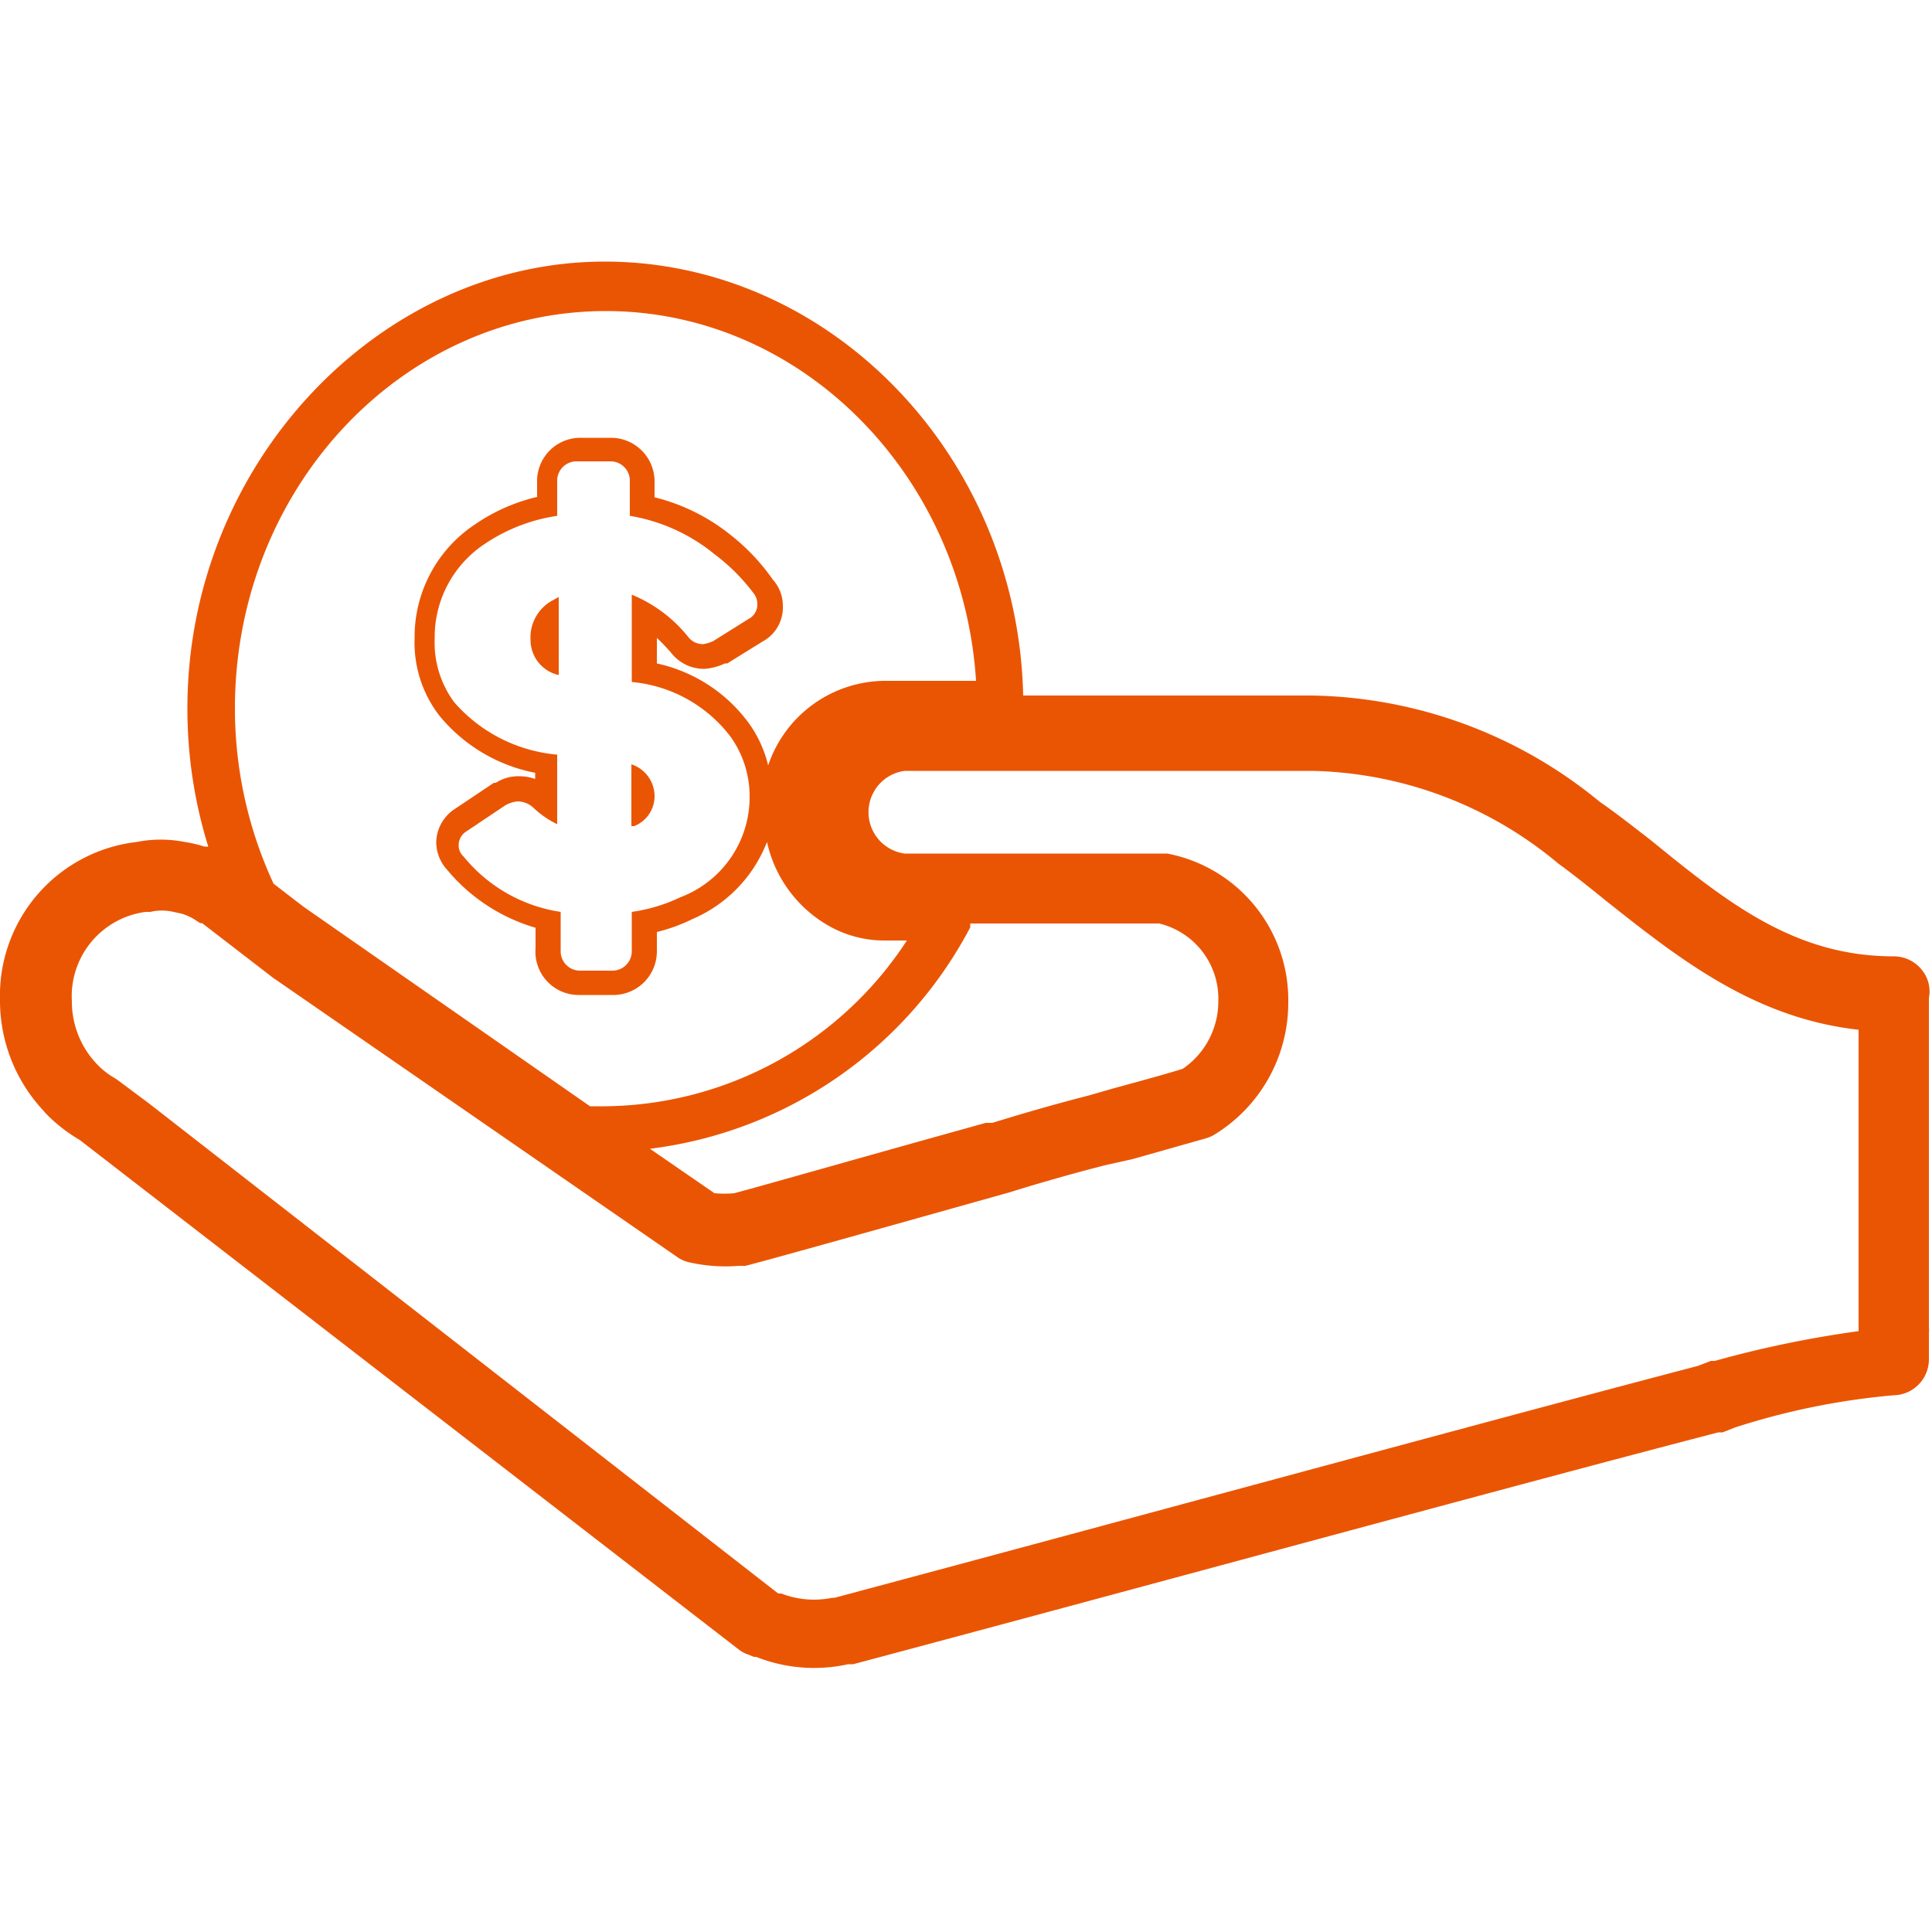 <svg xmlns="http://www.w3.org/2000/svg" viewBox="0 0 50 50"><defs><style>.cls-1{fill:#EA5504;}</style></defs><g id="Layer_2" data-name="Layer 2"><path class="cls-1" d="M16.94,20.6a.87.87,0,0,0-.6-.82v1.6l.07,0A.83.83,0,0,0,16.94,20.6Z"/><path class="cls-1" d="M14.46,15.45l-.2.11a1.09,1.09,0,0,0-.53,1,.93.93,0,0,0,.73.91Z"/><path class="cls-1" d="M19.39,42.83l.12.05.06,0a4.07,4.07,0,0,0,2.38.19H22l.08,0c7.5-2,17.48-4.73,22.39-6l.11,0,.33-.13A18.64,18.64,0,0,1,49,36.11a.93.93,0,0,0,.92-.93v-.67a1.1,1.1,0,0,0,0-.18l0-8.5a.88.88,0,0,0-.16-.7.93.93,0,0,0-.75-.38c-2.55,0-4.28-1.37-6.28-3-.44-.34-.88-.69-1.33-1A12,12,0,0,0,33.94,18c-1.41,0-2.55,0-3.46,0h-4c-.14-6.21-5-11.23-10.83-11.23S4.85,12,4.85,18.33a12,12,0,0,0,.54,3.58l-.1,0a3.19,3.19,0,0,0-.51-.12,3.2,3.2,0,0,0-1.24,0A4,4,0,0,0,0,25.88a4.17,4.17,0,0,0,1.13,2.87l.05.06a4.12,4.12,0,0,0,.88.69L19.12,42.69A.87.87,0,0,0,19.39,42.83ZM15.68,8.05c5.06,0,9.24,4.24,9.58,9.57H22.88a3.21,3.21,0,0,0-3,2.19,3.11,3.11,0,0,0-.49-1.08A4,4,0,0,0,17,17.17v-.66c.12.11.23.23.35.36a1.08,1.08,0,0,0,.88.44,1.48,1.48,0,0,0,.53-.14l.06,0,.92-.57h0a1,1,0,0,0,.52-.92A1,1,0,0,0,20,15a5.32,5.32,0,0,0-1.06-1.13,5.09,5.09,0,0,0-2-1v-.4a1.13,1.13,0,0,0-1.11-1.14H15a1.12,1.12,0,0,0-1.1,1.14v.39a4.77,4.77,0,0,0-1.62.72,3.49,3.49,0,0,0-1.55,2.94,3.09,3.09,0,0,0,.64,2A4.25,4.25,0,0,0,13.85,20v.16a1.18,1.18,0,0,0-.41-.07,1.06,1.06,0,0,0-.61.17l-.05,0-1,.67a1.05,1.05,0,0,0-.49.86,1.07,1.07,0,0,0,.29.73,4.67,4.67,0,0,0,2.28,1.49v.53A1.12,1.12,0,0,0,15,25.75h.9A1.13,1.13,0,0,0,17,24.61v-.49a4.47,4.47,0,0,0,.91-.33,3.58,3.58,0,0,0,1.94-2A3.31,3.31,0,0,0,21.52,24a2.91,2.91,0,0,0,1.36.34h.59a9.43,9.43,0,0,1-7.79,4.29l-.41,0L7.86,23.47l-.78-.6a10.77,10.77,0,0,1-1-4.54C6.08,12.66,10.39,8.05,15.68,8.05ZM12,22.17a.39.39,0,0,1-.13-.3.42.42,0,0,1,.21-.36l1-.67h0a.82.82,0,0,1,.31-.1.61.61,0,0,1,.42.17,2.38,2.38,0,0,0,.61.42v-1.8a4,4,0,0,1-2.66-1.35,2.59,2.59,0,0,1-.51-1.66,2.89,2.89,0,0,1,1.29-2.44,4.54,4.54,0,0,1,1.88-.73v-.89a.5.5,0,0,1,.49-.52h.9a.5.5,0,0,1,.49.52v.89a4.66,4.66,0,0,1,2.2,1,5,5,0,0,1,1,1,.44.44,0,0,1,.1.28.42.42,0,0,1-.23.39l-.91.57h0a.89.89,0,0,1-.26.08.48.48,0,0,1-.4-.2,3.64,3.64,0,0,0-1.45-1.08v2.26a3.62,3.62,0,0,1,2.56,1.42,2.65,2.65,0,0,1,.49,1.52,2.77,2.77,0,0,1-1.79,2.63,4.32,4.32,0,0,1-1.26.38v1a.5.5,0,0,1-.49.52H15a.5.5,0,0,1-.49-.52v-1A4,4,0,0,1,12,22.17ZM25.11,24l0-.1H30a2,2,0,0,1,1.53,2,2.11,2.11,0,0,1-.92,1.76c-.28.09-.92.27-1.77.5l-.66.19c-.82.21-1.66.45-2.5.71l-.17,0c-3.6,1-5.89,1.66-6.51,1.82a2.71,2.71,0,0,1-.51,0l-1.67-1.15A10.87,10.87,0,0,0,25.11,24Zm-22,4L3,27.92a2.05,2.05,0,0,1-.5-.39l0,0a2.34,2.34,0,0,1-.64-1.62A2.2,2.2,0,0,1,3.77,23.6h.12a1.3,1.3,0,0,1,.6,0l.23.05a1.75,1.75,0,0,1,.29.13l.17.11.05,0L7.06,25.3l0,0,10.45,7.22a.86.86,0,0,0,.29.14,4.25,4.25,0,0,0,1.32.1l.17,0c.6-.15,3.94-1.09,6.65-1.85l.18-.05c.83-.26,1.65-.49,2.46-.7L29.3,30l1.91-.54a1,1,0,0,0,.21-.09,4,4,0,0,0,1.92-3.41,3.86,3.86,0,0,0-3.13-3.87l-.16,0H23.41a1.08,1.08,0,0,1,0-2.14h7.1c.92,0,2,0,3.43,0a10.24,10.24,0,0,1,6.39,2.4c.44.32.86.66,1.28,1,1.87,1.48,3.8,3,6.49,3.3v6.67l0,1s0,.08,0,.13a27.85,27.85,0,0,0-3.72.77l-.1,0-.34.13c-4.93,1.29-14.86,4-22.34,6l-.06,0a2.33,2.33,0,0,1-1.32-.11l-.08,0L3.86,28.56Z"/></g></svg>